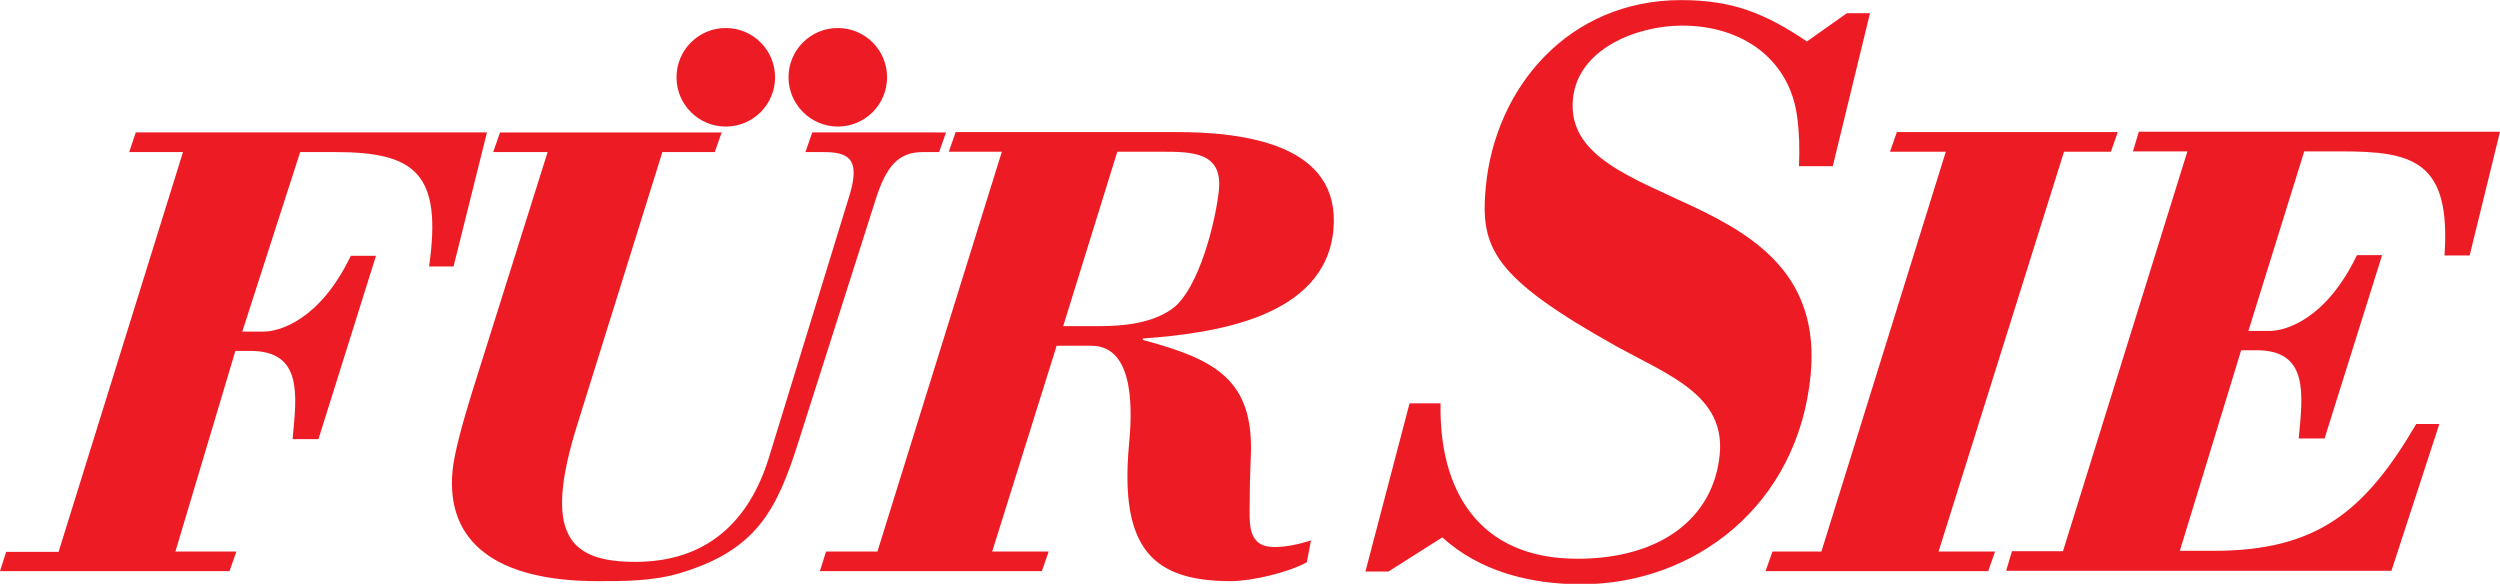 <svg xmlns:svg="http://www.w3.org/2000/svg" xmlns="http://www.w3.org/2000/svg" xmlns:xlink="http://www.w3.org/1999/xlink" x="0px" y="0px" viewBox="0 0 725.4 169.4" style="enable-background:new 0 0 725.4 169.4;" xml:space="preserve"><g transform="translate(17.696,-442.674)">	<path style="fill-rule:evenodd;clip-rule:evenodd;fill:#ED1C24;" d="M319.1,486.7c8.9,0,17.9,0,16.9,10.9   c-0.8,8.6-5.7,29-13.6,34.7c-5.9,4.2-14.1,5-21,5h-10.6l15.7-50.6L319.1,486.7L319.1,486.7z M284.6,608.4l2-5.7h-16.4l18.7-59.7   H299c13,0,11.7,20.2,10.9,28.6c-2.8,30.5,7.1,39.7,29.6,39.7c5.9,0,16.7-2.5,22-5.5l1.2-6.3c-3.6,1.1-7.1,1.9-10.7,1.9   c-7.1,0-7.2-5.7-7.1-11.3c0-4.8,0.1-9.4,0.3-14.1c1.3-23.3-10.3-29-31.3-34.7v-0.4c20.4-1.5,52.9-5.9,55.3-31.5   c2.3-24.8-25.6-28.4-45.5-28.4h-64.1l-2,5.7H273l-36.1,116H222l-1.8,5.7L284.6,608.4 M211.1,465.1c0-7.9,6.4-14.3,14.3-14.3   c7.9,0,14.3,6.4,14.3,14.3s-6.4,14.3-14.3,14.3C217.6,479.4,211.1,473,211.1,465.1 M178.6,465.1c0-7.9,6.4-14.3,14.3-14.3   c7.9,0,14.3,6.4,14.3,14.3s-6.4,14.3-14.3,14.3S178.6,473,178.6,465.1 M707.7,480.9H602.9l-1.7,5.7H617l-36.1,116h-14.8l-1.7,5.7   h111.8l13.9-42.6h-6.7c-14.9,25.4-28.8,36.8-58.8,36.8h-9.8l17.8-58.2h4.5c15.2,0,13.4,12.8,12.2,25.6h7.5l16.7-53.2h-7.3   c-9,18.7-20.7,22-25.4,22h-6.1l16.2-52.1h10.8c20.7,0,31.8,2.7,29.9,30.2h7.3L707.7,480.9 M581.2,486.7h13.6l2-5.7h-64.1l-2,5.7   h16.2l-36.1,116h-14.2l-2,5.7h64.6l2-5.7h-16.4L581.2,486.7 M470.1,442.7c-32.5,0-54,25.2-56.7,54.4c-1.6,17.5,2,26,38,46.1   c15.5,8.5,31.5,14.3,29.9,31.3c-1.7,18.2-16.8,30.3-41.3,30.3c-28.7,0-40.2-19.9-39.7-45.1h-9l-12.8,48.8h6.7l15.6-9.9   c10.7,9.7,25.1,13.6,40.3,13.6c32.8,0,63-22.8,66.6-60.9c2.6-28.1-15.4-39.8-33.7-48.5c-18.3-8.7-36.8-14.8-35.3-31.3   c1.3-14.6,18.5-21.4,31.7-21.4c17.6,0,31.3,9.9,33.4,26.7c0.6,4.6,0.7,9,0.5,14.1h9.8l10.8-44.4h-6.7l-11.6,8.2   C494.8,446.8,485.4,442.7,470.1,442.7 M119.4,556.1c-2.9,9.3-5.4,18.5-5.8,23.3c-1.9,20.6,12.7,31.9,42.1,31.9c7.9,0,16,0,23.8-2.3   c22.5-6.7,28.3-18.5,34.6-38.5l22.3-70c3.1-9.7,6.6-13.7,13.7-13.7h4.7l2-5.7H218l-2,5.7h5.1c6.9,0,11,1.5,7.8,12.2l-23.5,76.5   c-5.8,18.7-18.2,30.2-38.7,30.2c-19.5,0-26.9-8-16.8-40.1l24.6-78.8h15.2l2-5.7h-64.3l-2,5.7h15.8L119.4,556.1 M-17.7,608.4h66.6   l2-5.7H33.2l17.4-58.2H55c15.2,0,13.4,12.8,12.2,25.6h7.5l16.7-53.2h-7.3c-9,18.7-20.7,22-25.4,22h-6.1l16.8-52.1h10.2   c23.1,0,31.1,6.1,27.2,33.2h7.1l9.7-38.9H21.7l-1.9,5.7h15.6l-36.1,116h-15.2"></path></g></svg>